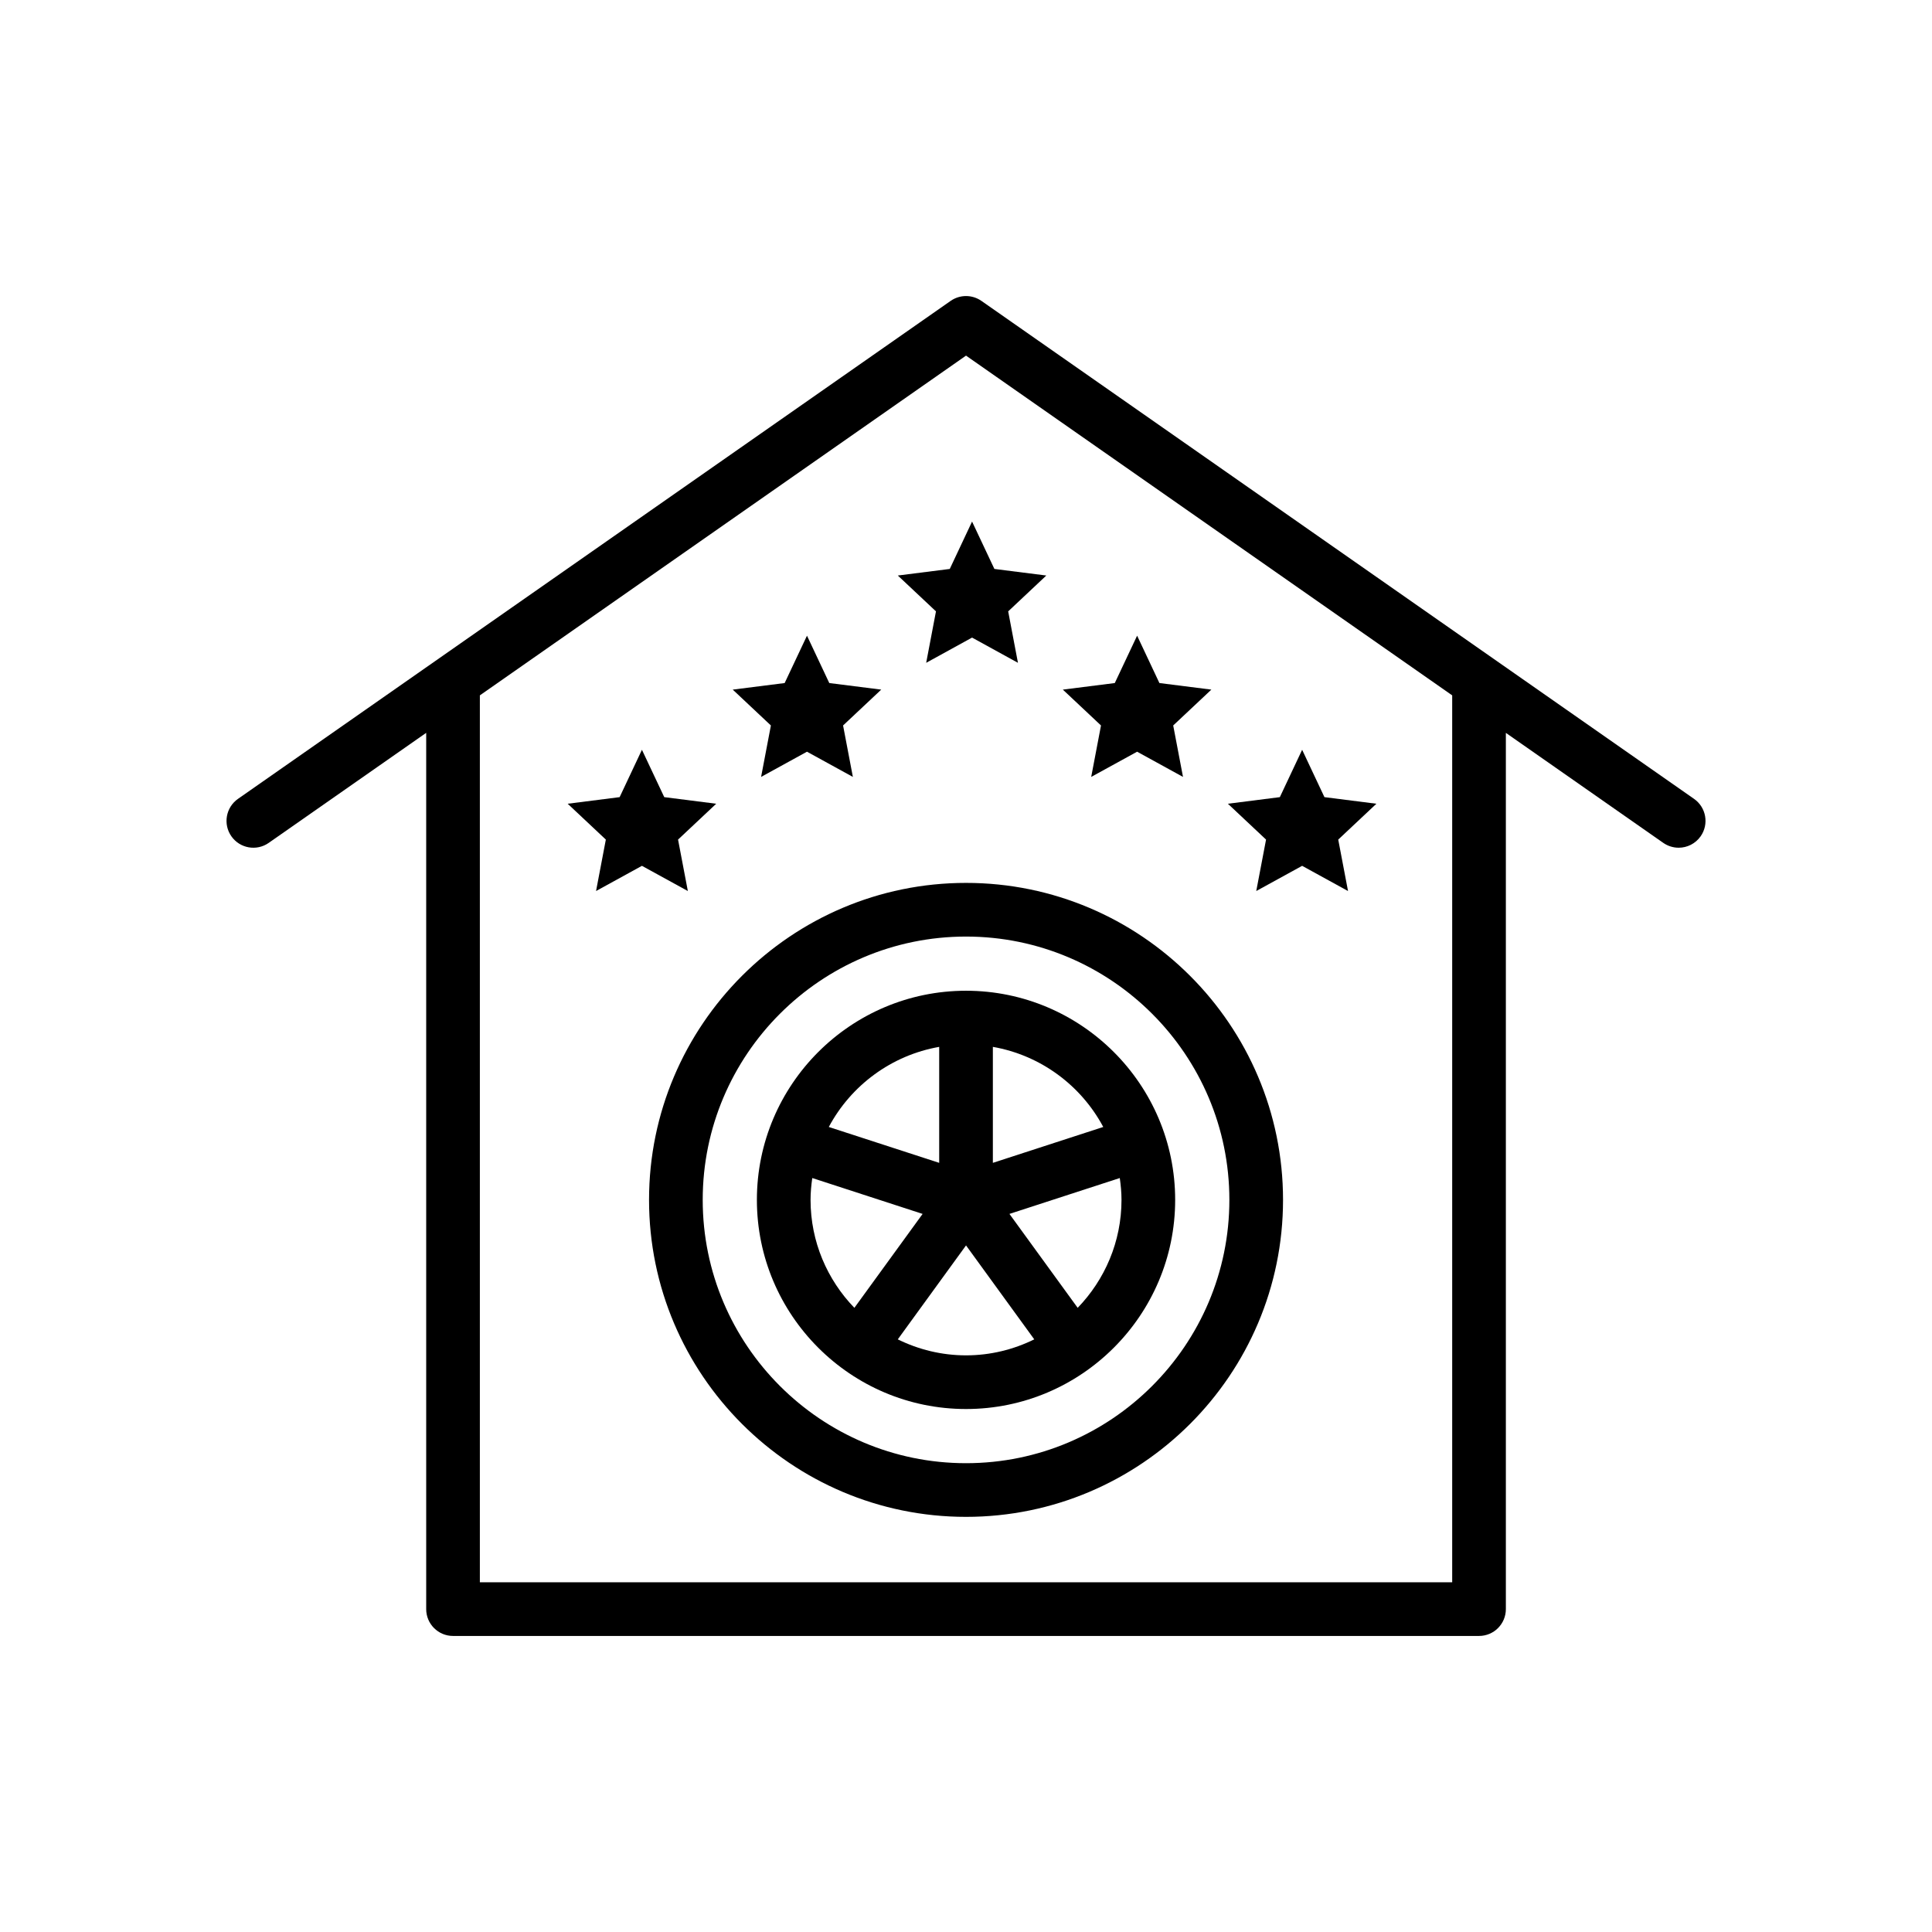 <?xml version="1.0" encoding="UTF-8"?>
<svg xmlns="http://www.w3.org/2000/svg" width="72" height="72" viewBox="0 0 72 72" fill="none">
  <g clip-path="url(#clip0_106_728)">
    <path d="M63.133 29.772L36.574 11.213C36.228 10.973 35.773 10.973 35.428 11.213L8.868 29.772C8.416 30.089 8.306 30.712 8.622 31.165C8.938 31.617 9.56 31.729 10.014 31.412L15.883 27.311V59.967C15.883 60.519 16.33 60.967 16.883 60.967H55.119C55.672 60.967 56.119 60.519 56.119 59.967V27.312L61.986 31.412C62.161 31.533 62.361 31.592 62.559 31.592C62.874 31.592 63.184 31.443 63.379 31.165C63.695 30.712 63.585 30.089 63.133 29.772H63.133ZM54.119 58.967H17.883V25.914L36.001 13.253L54.119 25.914V58.967L54.119 58.967Z" fill="black"></path>
    <path d="M33.459 21.448L34.881 22.784L34.516 24.701L36.226 23.761L37.936 24.701L37.572 22.784L38.993 21.448L37.058 21.203L36.226 19.437L35.395 21.203L33.459 21.448Z" fill="black"></path>
    <path d="M28.364 28.953L30.074 28.014L31.784 28.953L31.419 27.036L32.841 25.7L30.905 25.455L30.074 23.69L29.242 25.455L27.307 25.7L28.729 27.036L28.364 28.953Z" fill="black"></path>
    <path d="M25.269 31.289L26.691 29.953L24.755 29.707L23.923 27.942L23.092 29.707L21.156 29.953L22.578 31.289L22.213 33.206L23.923 32.267L25.634 33.206L25.269 31.289Z" fill="black"></path>
    <path d="M40.666 28.953L42.377 28.014L44.087 28.953L43.722 27.036L45.144 25.7L43.208 25.455L42.377 23.69L41.545 25.455L39.609 25.7L41.031 27.036L40.666 28.953Z" fill="black"></path>
    <path d="M46.817 33.206L48.527 32.267L50.237 33.206L49.872 31.289L51.294 29.953L49.358 29.707L48.527 27.942L47.696 29.707L45.76 29.953L47.182 31.289L46.817 33.206Z" fill="black"></path>
    <path d="M36.001 32.903C29.487 32.903 24.188 38.202 24.188 44.716C24.188 51.23 29.487 56.529 36.001 56.529C42.515 56.529 47.815 51.23 47.815 44.716C47.815 38.202 42.515 32.903 36.001 32.903ZM36.001 54.529C30.59 54.529 26.188 50.127 26.188 44.716C26.188 39.305 30.59 34.903 36.001 34.903C41.412 34.903 45.815 39.305 45.815 44.716C45.815 50.127 41.412 54.529 36.001 54.529Z" fill="black"></path>
    <path d="M36.001 36.922C31.703 36.922 28.207 40.418 28.207 44.716C28.207 49.013 31.703 52.51 36.001 52.51C40.299 52.51 43.795 49.013 43.795 44.716C43.795 40.418 40.299 36.922 36.001 36.922ZM41.115 41.999L37.001 43.336V39.014C38.785 39.326 40.29 40.453 41.115 41.999ZM35.001 39.014V43.336L30.887 41.999C31.712 40.453 33.218 39.326 35.001 39.014ZM30.207 44.716C30.207 44.439 30.233 44.169 30.271 43.902L34.383 45.239L31.84 48.739C30.831 47.695 30.207 46.278 30.207 44.716H30.207ZM33.458 49.914L36.001 46.413L38.544 49.914C37.775 50.292 36.914 50.51 36.001 50.51C35.088 50.51 34.227 50.292 33.458 49.914ZM40.162 48.739L37.619 45.239L41.731 43.902C41.769 44.169 41.795 44.439 41.795 44.716C41.795 46.278 41.17 47.695 40.162 48.739H40.162Z" fill="black"></path>
  </g>
  <defs>
    <clipPath id="clip0_106_728">
      <rect width="72" height="72" fill="white"></rect>
    </clipPath>
  </defs>
</svg>
